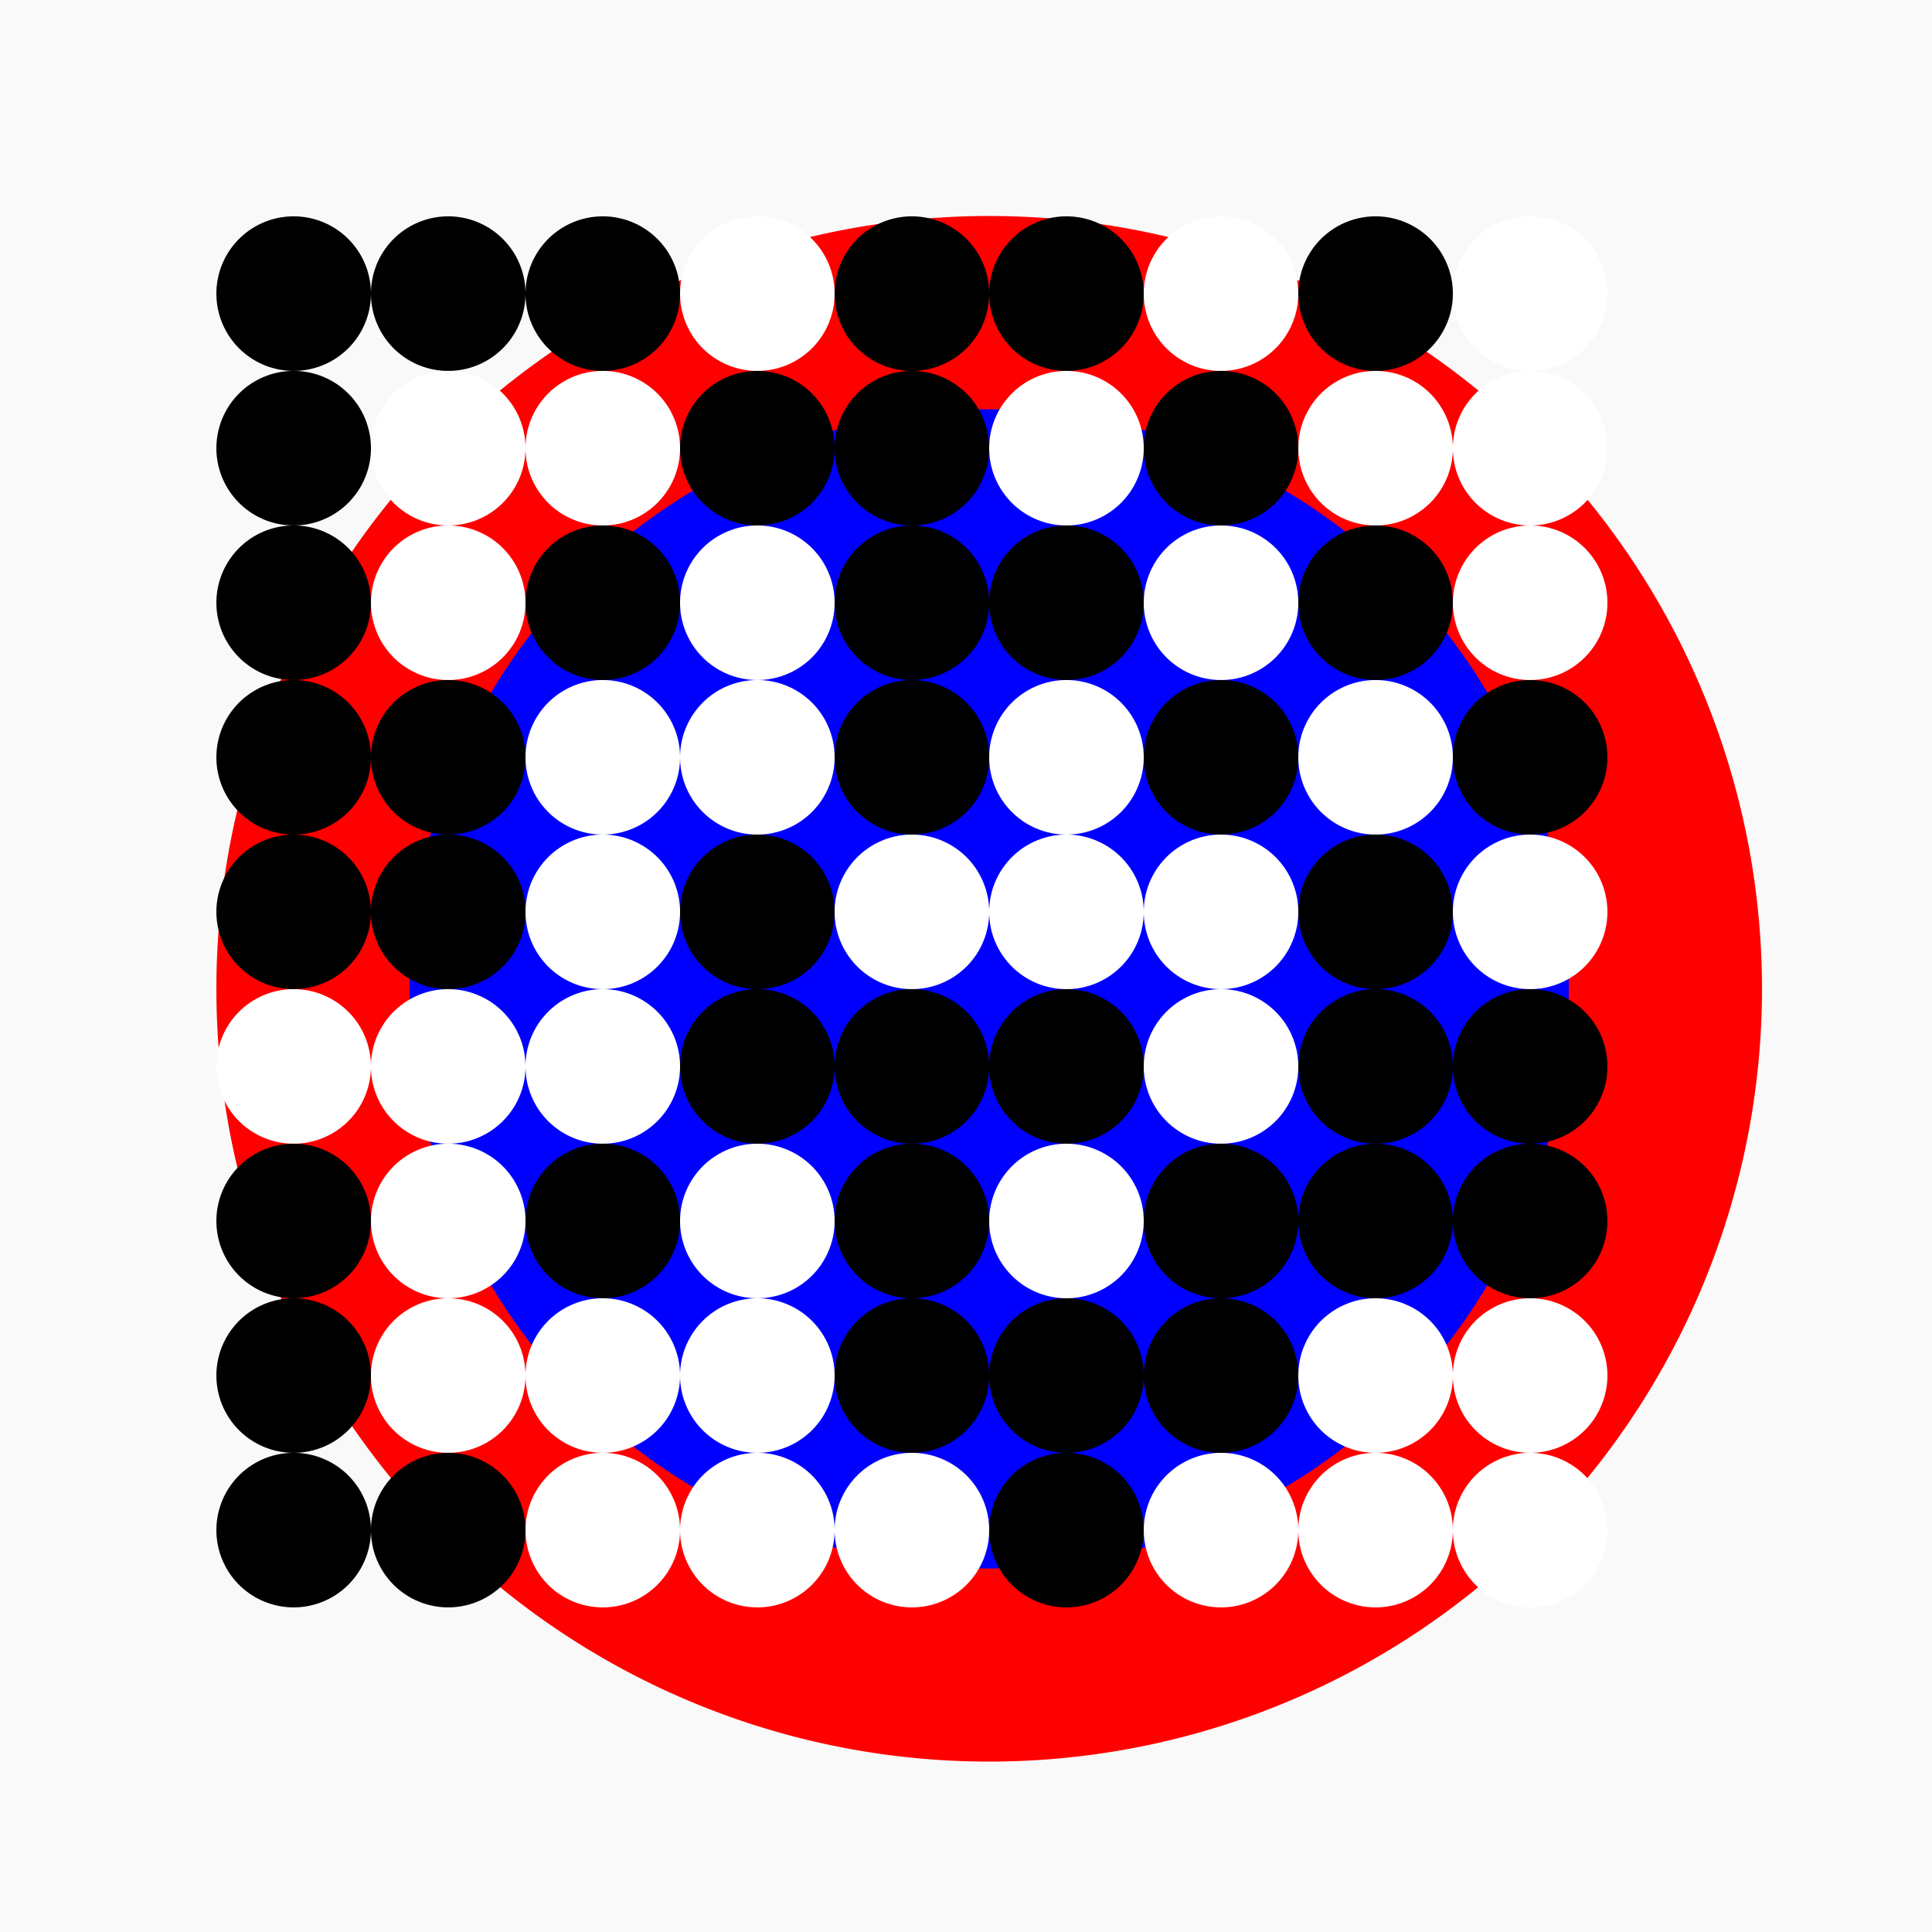 <!--

Generated by DrawGPT.
Free, open source, AI generated images in SVG, PNG, and HTML Canvas format.
https://drawgpt.ai

Created: 2024-01-16T14:16:35.597Z
Link: https://drawgpt.ai/prompt/141168/

-->
<svg xmlns="http://www.w3.org/2000/svg" xmlns:xlink="http://www.w3.org/1999/xlink" width="500" height="500"><defs/><g><rect fill="#F9F9F9" stroke="none" x="0" y="0" width="512" height="512"/><path fill="#FF0000" stroke="none" paint-order="stroke fill markers" d=" M 456 256 A 200 200 0 1 1 456 255.8"/><path fill="#0000FF" stroke="none" paint-order="stroke fill markers" d=" M 406 256 A 150 150 0 1 1 406 255.85"/><path fill="#000000" stroke="none" paint-order="stroke fill markers" d=" M 96 76 A 20 20 0 1 1 96 75.98"/><path fill="#000000" stroke="none" paint-order="stroke fill markers" d=" M 136 76 A 20 20 0 1 1 136 75.98"/><path fill="#000000" stroke="none" paint-order="stroke fill markers" d=" M 176 76 A 20 20 0 1 1 176 75.98"/><path fill="#FFFFFF" stroke="none" paint-order="stroke fill markers" d=" M 216 76 A 20 20 0 1 1 216 75.98"/><path fill="#000000" stroke="none" paint-order="stroke fill markers" d=" M 256 76 A 20 20 0 1 1 256 75.98"/><path fill="#000000" stroke="none" paint-order="stroke fill markers" d=" M 296 76 A 20 20 0 1 1 296 75.98"/><path fill="#FFFFFF" stroke="none" paint-order="stroke fill markers" d=" M 336 76 A 20 20 0 1 1 336 75.98"/><path fill="#000000" stroke="none" paint-order="stroke fill markers" d=" M 376 76 A 20 20 0 1 1 376 75.98"/><path fill="#FFFFFF" stroke="none" paint-order="stroke fill markers" d=" M 416 76 A 20 20 0 1 1 416 75.98"/><path fill="#000000" stroke="none" paint-order="stroke fill markers" d=" M 96 116 A 20 20 0 1 1 96 115.98"/><path fill="#FFFFFF" stroke="none" paint-order="stroke fill markers" d=" M 136 116 A 20 20 0 1 1 136 115.98"/><path fill="#FFFFFF" stroke="none" paint-order="stroke fill markers" d=" M 176 116 A 20 20 0 1 1 176 115.98"/><path fill="#000000" stroke="none" paint-order="stroke fill markers" d=" M 216 116 A 20 20 0 1 1 216 115.98"/><path fill="#000000" stroke="none" paint-order="stroke fill markers" d=" M 256 116 A 20 20 0 1 1 256 115.98"/><path fill="#FFFFFF" stroke="none" paint-order="stroke fill markers" d=" M 296 116 A 20 20 0 1 1 296 115.98"/><path fill="#000000" stroke="none" paint-order="stroke fill markers" d=" M 336 116 A 20 20 0 1 1 336 115.98"/><path fill="#FFFFFF" stroke="none" paint-order="stroke fill markers" d=" M 376 116 A 20 20 0 1 1 376 115.98"/><path fill="#FFFFFF" stroke="none" paint-order="stroke fill markers" d=" M 416 116 A 20 20 0 1 1 416 115.98"/><path fill="#000000" stroke="none" paint-order="stroke fill markers" d=" M 96 156 A 20 20 0 1 1 96 155.98"/><path fill="#FFFFFF" stroke="none" paint-order="stroke fill markers" d=" M 136 156 A 20 20 0 1 1 136 155.98"/><path fill="#000000" stroke="none" paint-order="stroke fill markers" d=" M 176 156 A 20 20 0 1 1 176 155.98"/><path fill="#FFFFFF" stroke="none" paint-order="stroke fill markers" d=" M 216 156 A 20 20 0 1 1 216 155.98"/><path fill="#000000" stroke="none" paint-order="stroke fill markers" d=" M 256 156 A 20 20 0 1 1 256 155.98"/><path fill="#000000" stroke="none" paint-order="stroke fill markers" d=" M 296 156 A 20 20 0 1 1 296 155.98"/><path fill="#FFFFFF" stroke="none" paint-order="stroke fill markers" d=" M 336 156 A 20 20 0 1 1 336 155.98"/><path fill="#000000" stroke="none" paint-order="stroke fill markers" d=" M 376 156 A 20 20 0 1 1 376 155.98"/><path fill="#FFFFFF" stroke="none" paint-order="stroke fill markers" d=" M 416 156 A 20 20 0 1 1 416 155.98"/><path fill="#000000" stroke="none" paint-order="stroke fill markers" d=" M 96 196 A 20 20 0 1 1 96 195.98"/><path fill="#000000" stroke="none" paint-order="stroke fill markers" d=" M 136 196 A 20 20 0 1 1 136 195.98"/><path fill="#FFFFFF" stroke="none" paint-order="stroke fill markers" d=" M 176 196 A 20 20 0 1 1 176 195.98"/><path fill="#FFFFFF" stroke="none" paint-order="stroke fill markers" d=" M 216 196 A 20 20 0 1 1 216 195.98"/><path fill="#000000" stroke="none" paint-order="stroke fill markers" d=" M 256 196 A 20 20 0 1 1 256 195.98"/><path fill="#FFFFFF" stroke="none" paint-order="stroke fill markers" d=" M 296 196 A 20 20 0 1 1 296 195.98"/><path fill="#000000" stroke="none" paint-order="stroke fill markers" d=" M 336 196 A 20 20 0 1 1 336 195.98"/><path fill="#FFFFFF" stroke="none" paint-order="stroke fill markers" d=" M 376 196 A 20 20 0 1 1 376 195.98"/><path fill="#000000" stroke="none" paint-order="stroke fill markers" d=" M 416 196 A 20 20 0 1 1 416 195.98"/><path fill="#000000" stroke="none" paint-order="stroke fill markers" d=" M 96 236 A 20 20 0 1 1 96 235.98"/><path fill="#000000" stroke="none" paint-order="stroke fill markers" d=" M 136 236 A 20 20 0 1 1 136 235.98"/><path fill="#FFFFFF" stroke="none" paint-order="stroke fill markers" d=" M 176 236 A 20 20 0 1 1 176 235.98"/><path fill="#000000" stroke="none" paint-order="stroke fill markers" d=" M 216 236 A 20 20 0 1 1 216 235.98"/><path fill="#FFFFFF" stroke="none" paint-order="stroke fill markers" d=" M 256 236 A 20 20 0 1 1 256 235.98"/><path fill="#FFFFFF" stroke="none" paint-order="stroke fill markers" d=" M 296 236 A 20 20 0 1 1 296 235.98"/><path fill="#FFFFFF" stroke="none" paint-order="stroke fill markers" d=" M 336 236 A 20 20 0 1 1 336 235.98"/><path fill="#000000" stroke="none" paint-order="stroke fill markers" d=" M 376 236 A 20 20 0 1 1 376 235.98"/><path fill="#FFFFFF" stroke="none" paint-order="stroke fill markers" d=" M 416 236 A 20 20 0 1 1 416 235.98"/><path fill="#FFFFFF" stroke="none" paint-order="stroke fill markers" d=" M 96 276 A 20 20 0 1 1 96 275.98"/><path fill="#FFFFFF" stroke="none" paint-order="stroke fill markers" d=" M 136 276 A 20 20 0 1 1 136 275.98"/><path fill="#FFFFFF" stroke="none" paint-order="stroke fill markers" d=" M 176 276 A 20 20 0 1 1 176 275.98"/><path fill="#000000" stroke="none" paint-order="stroke fill markers" d=" M 216 276 A 20 20 0 1 1 216 275.98"/><path fill="#000000" stroke="none" paint-order="stroke fill markers" d=" M 256 276 A 20 20 0 1 1 256 275.98"/><path fill="#000000" stroke="none" paint-order="stroke fill markers" d=" M 296 276 A 20 20 0 1 1 296 275.98"/><path fill="#FFFFFF" stroke="none" paint-order="stroke fill markers" d=" M 336 276 A 20 20 0 1 1 336 275.98"/><path fill="#000000" stroke="none" paint-order="stroke fill markers" d=" M 376 276 A 20 20 0 1 1 376 275.98"/><path fill="#000000" stroke="none" paint-order="stroke fill markers" d=" M 416 276 A 20 20 0 1 1 416 275.98"/><path fill="#000000" stroke="none" paint-order="stroke fill markers" d=" M 96 316 A 20 20 0 1 1 96 315.98"/><path fill="#FFFFFF" stroke="none" paint-order="stroke fill markers" d=" M 136 316 A 20 20 0 1 1 136 315.98"/><path fill="#000000" stroke="none" paint-order="stroke fill markers" d=" M 176 316 A 20 20 0 1 1 176 315.98"/><path fill="#FFFFFF" stroke="none" paint-order="stroke fill markers" d=" M 216 316 A 20 20 0 1 1 216 315.98"/><path fill="#000000" stroke="none" paint-order="stroke fill markers" d=" M 256 316 A 20 20 0 1 1 256 315.98"/><path fill="#FFFFFF" stroke="none" paint-order="stroke fill markers" d=" M 296 316 A 20 20 0 1 1 296 315.98"/><path fill="#000000" stroke="none" paint-order="stroke fill markers" d=" M 336 316 A 20 20 0 1 1 336 315.98"/><path fill="#000000" stroke="none" paint-order="stroke fill markers" d=" M 376 316 A 20 20 0 1 1 376 315.98"/><path fill="#000000" stroke="none" paint-order="stroke fill markers" d=" M 416 316 A 20 20 0 1 1 416 315.98"/><path fill="#000000" stroke="none" paint-order="stroke fill markers" d=" M 96 356 A 20 20 0 1 1 96 355.98"/><path fill="#FFFFFF" stroke="none" paint-order="stroke fill markers" d=" M 136 356 A 20 20 0 1 1 136 355.98"/><path fill="#FFFFFF" stroke="none" paint-order="stroke fill markers" d=" M 176 356 A 20 20 0 1 1 176 355.98"/><path fill="#FFFFFF" stroke="none" paint-order="stroke fill markers" d=" M 216 356 A 20 20 0 1 1 216 355.98"/><path fill="#000000" stroke="none" paint-order="stroke fill markers" d=" M 256 356 A 20 20 0 1 1 256 355.98"/><path fill="#000000" stroke="none" paint-order="stroke fill markers" d=" M 296 356 A 20 20 0 1 1 296 355.98"/><path fill="#000000" stroke="none" paint-order="stroke fill markers" d=" M 336 356 A 20 20 0 1 1 336 355.98"/><path fill="#FFFFFF" stroke="none" paint-order="stroke fill markers" d=" M 376 356 A 20 20 0 1 1 376 355.98"/><path fill="#FFFFFF" stroke="none" paint-order="stroke fill markers" d=" M 416 356 A 20 20 0 1 1 416 355.98"/><path fill="#000000" stroke="none" paint-order="stroke fill markers" d=" M 96 396 A 20 20 0 1 1 96 395.98"/><path fill="#000000" stroke="none" paint-order="stroke fill markers" d=" M 136 396 A 20 20 0 1 1 136 395.98"/><path fill="#FFFFFF" stroke="none" paint-order="stroke fill markers" d=" M 176 396 A 20 20 0 1 1 176 395.98"/><path fill="#FFFFFF" stroke="none" paint-order="stroke fill markers" d=" M 216 396 A 20 20 0 1 1 216 395.98"/><path fill="#FFFFFF" stroke="none" paint-order="stroke fill markers" d=" M 256 396 A 20 20 0 1 1 256 395.98"/><path fill="#000000" stroke="none" paint-order="stroke fill markers" d=" M 296 396 A 20 20 0 1 1 296 395.98"/><path fill="#FFFFFF" stroke="none" paint-order="stroke fill markers" d=" M 336 396 A 20 20 0 1 1 336 395.98"/><path fill="#FFFFFF" stroke="none" paint-order="stroke fill markers" d=" M 376 396 A 20 20 0 1 1 376 395.98"/><path fill="#FFFFFF" stroke="none" paint-order="stroke fill markers" d=" M 416 396 A 20 20 0 1 1 416 395.98"/></g></svg>